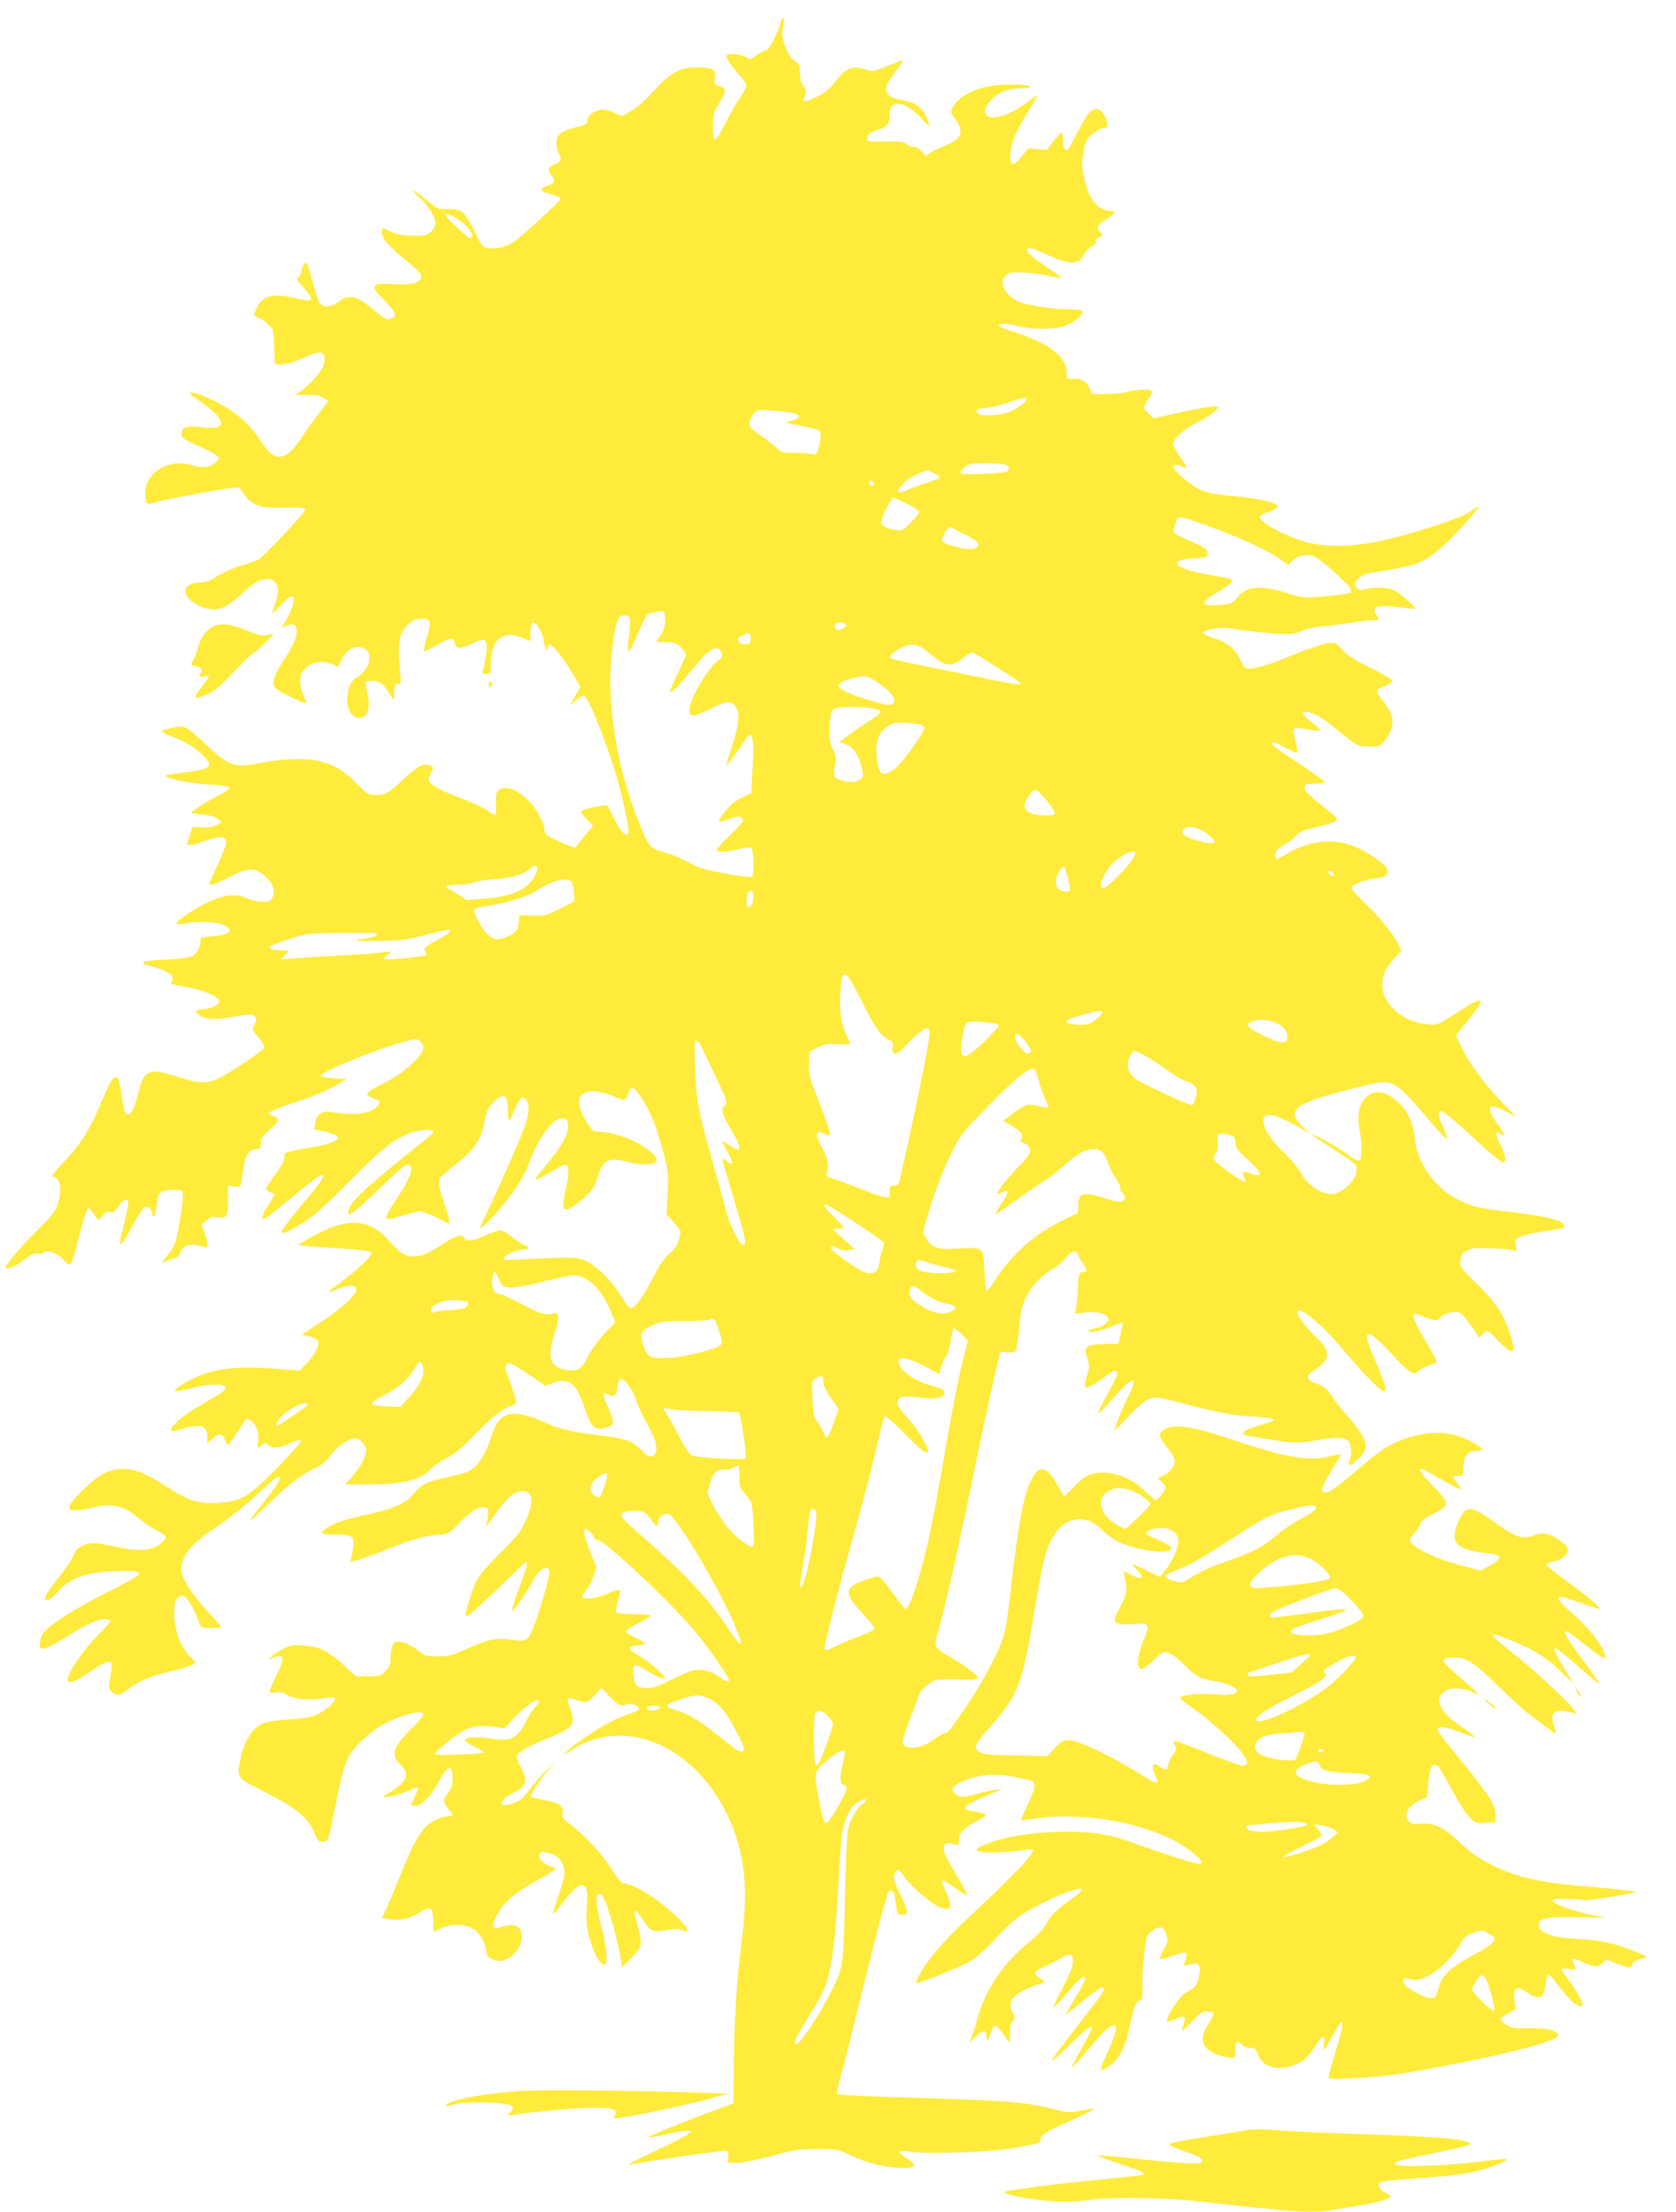 <?xml version="1.0" standalone="no"?>
<!DOCTYPE svg PUBLIC "-//W3C//DTD SVG 20010904//EN"
 "http://www.w3.org/TR/2001/REC-SVG-20010904/DTD/svg10.dtd">
<svg version="1.0" xmlns="http://www.w3.org/2000/svg"
 width="970pt" height="1280pt" viewBox="0 0 970 1280"
 preserveAspectRatio="xMidYMid meet">
<g transform="translate(0,1280) scale(0.1,-0.1)"
fill="#ffeb3b" stroke="none">
<path d="M4527 12693 c-4 -3 -7 -13 -7 -21 0 -8 -16 -47 -35 -87 -26 -54 -41
-74 -59 -79 -13 -3 -38 -17 -54 -31 -25 -21 -31 -22 -48 -10 -25 17 -88 29
-109 21 -14 -5 -14 -9 1 -37 9 -18 36 -53 60 -79 24 -26 44 -55 44 -64 0 -9
-17 -42 -39 -74 -21 -31 -60 -99 -85 -150 -28 -55 -52 -92 -59 -89 -8 3 -11
29 -10 82 1 64 6 83 27 114 31 45 46 85 38 98 -4 5 -19 13 -34 16 -24 7 -26
10 -21 44 8 50 -12 63 -102 63 -101 0 -153 -28 -254 -139 -48 -53 -100 -98
-131 -115 l-51 -28 -51 22 c-31 13 -60 19 -75 15 -43 -10 -73 -36 -73 -61 0
-19 -8 -25 -42 -34 -114 -29 -138 -46 -138 -97 0 -19 7 -47 15 -64 19 -35 15
-42 -24 -59 -39 -16 -44 -33 -20 -64 26 -33 22 -46 -21 -60 -49 -16 -48 -33 2
-46 44 -11 70 -22 72 -31 2 -11 -238 -230 -277 -253 -50 -29 -104 -40 -147
-31 -28 6 -36 17 -69 88 -21 45 -51 94 -66 110 -24 24 -35 27 -92 27 -63 0
-64 1 -129 56 -36 30 -68 53 -71 50 -3 -2 12 -20 33 -38 48 -42 94 -114 94
-148 0 -16 -11 -37 -26 -51 -23 -21 -35 -24 -102 -23 -57 0 -90 6 -126 22 -59
27 -56 27 -56 -1 0 -36 37 -80 138 -162 73 -60 93 -81 90 -98 -5 -35 -58 -48
-164 -41 -74 5 -92 3 -103 -10 -11 -13 -4 -26 54 -85 71 -73 77 -95 31 -107
-20 -5 -37 5 -91 51 -100 85 -147 95 -208 47 -38 -31 -85 -33 -107 -7 -6 8
-24 62 -40 120 -16 59 -31 110 -34 112 -10 11 -24 -9 -30 -42 -4 -20 -14 -39
-22 -42 -10 -4 -2 -18 31 -55 71 -79 62 -90 -50 -63 -126 31 -190 13 -221 -61
-18 -43 -19 -40 15 -54 16 -6 42 -25 57 -41 30 -32 29 -26 34 -218 0 -23 89
-8 165 27 105 50 135 41 120 -34 -6 -36 -77 -117 -138 -160 l-27 -19 68 0 c48
0 76 -5 95 -18 l27 -17 -58 -78 c-33 -42 -77 -104 -99 -137 -46 -68 -67 -90
-103 -103 -45 -17 -80 7 -139 97 -58 90 -144 163 -256 219 -128 63 -191 69
-101 9 173 -115 181 -183 19 -159 -75 11 -113 -1 -113 -37 0 -25 17 -37 107
-76 42 -19 86 -41 96 -50 18 -16 18 -17 1 -36 -29 -32 -84 -41 -138 -23 -134
46 -276 -37 -276 -161 0 -63 9 -70 63 -51 55 18 428 86 475 86 5 0 22 -18 36
-41 44 -65 93 -82 234 -77 84 2 116 0 119 -9 5 -13 -249 -283 -277 -295 -8 -3
-53 -18 -98 -32 -46 -15 -108 -42 -137 -61 -37 -25 -63 -35 -91 -35 -47 0 -88
-19 -92 -43 -8 -42 59 -96 137 -111 58 -11 105 10 180 79 38 35 83 71 100 79
44 23 87 20 105 -6 20 -29 20 -60 -3 -125 -10 -29 -16 -53 -13 -53 2 0 24 23
49 50 47 52 73 63 73 31 0 -29 -27 -99 -52 -133 -20 -30 -21 -31 -2 -24 40 17
51 17 64 1 21 -25 -2 -97 -55 -175 -24 -36 -52 -83 -60 -104 -27 -63 -16 -80
80 -126 47 -22 90 -40 95 -40 6 0 1 19 -11 41 -27 54 -29 122 -3 150 43 48
106 61 168 35 l33 -14 21 44 c34 69 103 92 146 48 35 -35 5 -115 -59 -154 -38
-23 -55 -63 -55 -126 0 -55 16 -89 47 -103 60 -27 94 42 69 139 -8 30 -12 58
-10 62 7 12 62 10 85 -3 11 -6 33 -31 49 -56 l29 -45 3 48 c3 42 6 49 22 46
17 -3 18 2 11 75 -16 165 -5 224 51 273 26 23 44 30 75 30 53 0 57 -15 30
-108 -12 -41 -20 -77 -17 -80 3 -3 38 14 78 37 76 44 94 46 100 9 4 -33 37
-34 97 -4 63 33 79 33 87 1 6 -23 -9 -124 -23 -161 -4 -10 3 -14 21 -14 25 0
26 3 26 54 0 142 67 201 178 157 l52 -21 0 50 c0 27 4 52 10 55 19 12 58 -45
65 -96 6 -46 25 -79 25 -44 0 51 78 -36 160 -180 l29 -49 -31 -56 -32 -55 38
33 c20 18 42 30 47 26 38 -23 178 -401 222 -599 38 -168 42 -205 24 -205 -19
0 -50 42 -83 114 -14 31 -29 56 -32 56 -30 0 -139 -23 -147 -31 -6 -6 5 -23
29 -48 l38 -39 -47 -58 c-26 -33 -50 -62 -54 -67 -8 -8 -162 60 -173 77 -4 6
-8 20 -8 32 0 28 -45 111 -78 148 -51 54 -103 86 -142 86 -51 0 -62 -17 -59
-89 1 -34 0 -64 -4 -67 -3 -3 -23 8 -44 24 -21 17 -95 51 -166 77 -116 44
-177 80 -177 107 0 5 7 22 15 39 15 28 15 30 -7 40 -34 15 -66 -1 -139 -68
-103 -95 -116 -103 -171 -103 -47 0 -51 2 -118 70 -77 79 -143 115 -242 131
-73 13 -198 6 -311 -16 -152 -29 -175 -22 -310 102 -128 118 -122 115 -193
102 -32 -6 -63 -14 -67 -18 -4 -4 14 -16 40 -26 84 -31 144 -65 189 -107 78
-72 59 -91 -113 -110 -57 -6 -100 -14 -96 -18 25 -20 142 -43 247 -49 79 -4
121 -10 123 -18 3 -7 -23 -26 -58 -43 -34 -18 -87 -48 -117 -68 -54 -36 -55
-37 -26 -40 81 -7 115 -15 136 -31 l22 -18 -33 -18 c-23 -11 -50 -16 -86 -13
l-52 3 -12 -40 c-7 -22 -14 -46 -17 -52 -9 -20 32 -16 109 13 81 28 117 26
117 -9 0 -12 -21 -67 -46 -122 -25 -55 -48 -106 -51 -112 -10 -24 28 -13 115
32 113 59 148 59 214 -3 41 -38 54 -86 33 -119 -16 -24 -21 -25 -70 -20 -29 3
-67 12 -83 21 -72 37 -189 6 -331 -89 -84 -55 -90 -71 -23 -59 77 15 193 10
230 -10 59 -30 31 -57 -68 -64 -66 -4 -70 -6 -70 -29 0 -41 -27 -81 -62 -91
-18 -6 -84 -13 -147 -15 -129 -6 -156 -18 -84 -36 82 -21 133 -48 133 -70 0
-11 -5 -23 -12 -27 -7 -5 31 -16 85 -25 107 -19 190 -54 195 -82 4 -20 -50
-47 -97 -47 -39 0 -47 -15 -18 -34 40 -27 85 -29 198 -10 95 16 111 16 124 3
12 -12 12 -18 -2 -46 -15 -32 -15 -33 21 -74 20 -24 36 -50 36 -58 0 -9 -57
-53 -133 -102 -177 -116 -205 -122 -354 -74 -59 19 -123 35 -143 35 -49 0 -78
-32 -95 -108 -28 -118 -58 -167 -81 -130 -4 7 -13 52 -20 101 -7 49 -17 94
-24 101 -17 16 -42 -19 -80 -111 -75 -184 -129 -270 -238 -385 -44 -46 -68
-78 -59 -78 46 0 59 -65 32 -156 -12 -40 -31 -66 -110 -144 -104 -103 -201
-217 -192 -227 12 -11 53 7 107 47 42 33 60 40 82 36 15 -3 30 -1 33 5 13 21
79 -2 112 -40 23 -27 34 -33 43 -25 6 6 26 72 44 146 19 74 39 145 46 158 l13
24 16 -21 c9 -11 21 -29 28 -39 12 -18 14 -18 36 10 18 21 30 26 45 22 17 -6
26 1 48 34 32 48 61 51 56 6 -2 -15 -15 -71 -28 -124 -36 -140 -23 -136 61 20
26 48 54 89 63 93 19 7 42 -12 42 -36 0 -11 4 -19 10 -19 5 0 12 27 16 60 9
83 18 92 90 94 58 1 59 1 63 -29 1 -16 -7 -88 -20 -158 -20 -116 -26 -133 -61
-179 -21 -29 -38 -53 -38 -55 0 -2 13 3 30 12 16 8 36 15 45 15 8 0 19 10 24
23 16 42 47 60 90 53 22 -3 46 -9 55 -12 22 -8 21 27 -1 85 l-17 44 29 24 c23
20 36 24 64 19 53 -8 61 5 61 101 l0 84 34 -6 c38 -8 40 -5 51 80 13 102 33
135 84 135 17 0 21 6 21 34 0 29 8 42 50 78 56 48 61 64 26 78 -13 5 -27 13
-30 19 -3 5 50 28 121 52 144 47 217 78 283 117 l45 27 -75 5 c-41 3 -75 10
-74 15 2 22 297 144 462 191 89 25 94 25 113 9 35 -33 24 -62 -48 -132 -49
-46 -95 -78 -163 -111 -52 -26 -95 -54 -95 -61 0 -8 14 -19 32 -25 44 -15 49
-23 28 -46 -42 -46 -137 -58 -275 -34 -46 8 -78 -18 -86 -66 l-6 -36 60 -12
c119 -25 98 -60 -53 -87 -175 -31 -186 -34 -179 -59 4 -16 -10 -42 -50 -98
-31 -42 -56 -81 -56 -87 0 -6 12 -16 26 -21 l26 -10 -23 -38 c-12 -20 -29 -46
-36 -57 -7 -11 -13 -28 -13 -38 0 -17 2 -17 33 4 17 12 70 55 117 94 108 91
179 145 191 145 24 0 0 -36 -111 -169 -158 -189 -159 -204 -6 -113 63 37 121
88 270 238 198 197 249 239 341 280 55 24 138 34 153 19 4 -4 -9 -20 -28 -35
-323 -257 -442 -363 -458 -410 -25 -71 11 -46 195 132 66 65 128 118 137 118
49 0 28 -68 -62 -203 -44 -66 -62 -101 -55 -108 6 -6 36 -2 89 15 43 14 91 26
106 26 14 0 57 -16 94 -35 37 -19 68 -35 70 -35 10 0 1 43 -26 120 -30 84 -36
126 -22 146 4 5 39 35 77 66 124 98 158 147 180 260 10 52 20 78 42 100 66 70
93 59 93 -40 0 -75 7 -73 41 12 26 64 45 79 65 51 20 -27 17 -76 -7 -148 -21
-63 -162 -386 -225 -512 -19 -38 -34 -74 -34 -80 0 -14 75 62 135 136 73 91
123 171 144 232 31 88 79 175 125 223 35 37 50 45 73 42 24 -2 28 -8 31 -36 5
-48 -36 -125 -117 -221 -39 -47 -71 -88 -71 -93 0 -10 21 0 101 48 31 19 64
34 73 34 20 0 21 -50 1 -140 -28 -125 -16 -145 54 -93 83 61 111 96 132 165
29 99 65 116 178 82 28 -8 75 -14 104 -12 44 3 52 6 55 24 8 55 -207 164 -324
164 -41 0 -44 2 -78 57 -59 95 -60 154 -2 173 38 12 103 1 175 -31 49 -21 52
-21 67 24 6 18 17 32 24 32 23 0 96 -118 129 -211 18 -49 43 -132 57 -184 21
-85 23 -108 18 -215 l-7 -121 42 -47 c22 -27 41 -50 41 -53 0 -3 -5 -24 -11
-48 -8 -31 -22 -53 -54 -79 -31 -26 -57 -64 -93 -136 -55 -110 -107 -181 -131
-181 -9 0 -31 27 -51 62 -47 82 -145 183 -206 210 -55 24 -73 25 -324 13 -164
-8 -165 -8 -147 12 18 21 78 43 116 43 28 0 27 16 -1 24 -13 3 -45 23 -72 46
-26 22 -58 40 -71 40 -13 0 -47 -11 -77 -25 -75 -35 -118 -42 -130 -21 -15 27
-45 19 -126 -33 -90 -58 -121 -71 -168 -71 -50 0 -82 20 -143 91 -93 106 -193
129 -335 75 -66 -25 -191 -94 -184 -102 2 -2 78 -8 169 -14 210 -13 249 -18
249 -34 0 -18 -102 -112 -183 -170 -37 -27 -66 -50 -64 -52 2 -3 24 5 48 16
24 11 59 20 77 20 85 0 4 -97 -179 -216 l-104 -68 42 -8 c24 -5 47 -17 52 -27
13 -24 -18 -86 -68 -135 l-38 -37 -149 11 c-159 12 -263 7 -358 -17 -65 -16
-157 -59 -196 -92 -21 -17 -22 -20 -7 -21 10 0 55 9 99 20 91 24 183 24 183 0
0 -16 -22 -31 -150 -105 -91 -51 -165 -115 -165 -139 0 -12 11 -11 62 5 110
33 148 20 148 -49 l0 -36 28 27 c37 36 60 35 73 -3 6 -16 15 -30 19 -30 5 0
30 34 55 75 26 41 49 75 52 75 2 0 13 -5 25 -11 30 -16 51 -74 42 -123 -6 -40
-6 -41 13 -24 24 22 30 22 50 2 19 -19 60 -13 130 17 25 11 51 18 57 16 12 -4
-183 -212 -258 -275 -80 -67 -125 -84 -230 -89 -109 -6 -159 10 -281 88 -132
84 -191 109 -261 109 -82 0 -143 -32 -238 -126 -88 -86 -97 -114 -38 -114 20
0 62 7 92 15 110 29 188 13 267 -56 31 -27 80 -61 110 -75 29 -15 53 -32 53
-40 0 -7 -16 -25 -36 -41 -49 -37 -128 -42 -251 -14 -51 12 -110 21 -130 21
-55 0 -106 -29 -115 -65 -4 -16 -36 -66 -70 -110 -99 -125 -115 -155 -83 -155
8 0 32 19 52 41 79 88 159 118 329 126 75 4 128 2 139 -4 16 -10 14 -13 -22
-36 -22 -14 -100 -55 -174 -92 -135 -68 -265 -148 -327 -201 -25 -22 -35 -40
-39 -71 -5 -40 -4 -43 19 -43 13 0 64 25 114 56 129 82 196 114 238 114 20 0
36 -4 36 -9 0 -5 -28 -38 -63 -73 -104 -104 -195 -242 -183 -274 5 -12 11 -12
42 1 20 8 58 30 84 49 70 50 111 69 122 58 7 -7 6 -35 -3 -82 -12 -71 -12 -73
10 -91 32 -26 39 -24 99 20 59 45 130 74 250 102 87 21 132 38 132 49 0 4 -12
17 -26 31 -59 56 -95 150 -95 252 0 56 3 74 19 90 15 15 24 17 39 9 21 -12 64
-86 83 -144 11 -36 14 -38 53 -39 45 -1 70 1 76 7 2 2 -36 45 -83 96 -85 91
-146 188 -146 232 0 86 51 148 213 257 67 46 166 125 220 176 54 51 107 98
118 103 41 22 18 -26 -57 -120 -119 -149 -124 -162 -23 -64 137 133 218 198
293 233 47 23 74 44 97 76 35 49 89 90 131 100 21 5 33 1 52 -19 15 -14 26
-35 26 -48 -1 -36 -34 -99 -80 -150 l-42 -48 134 0 c202 0 305 26 368 95 14
15 52 41 85 57 43 22 89 60 165 138 107 110 163 153 213 166 34 8 34 8 -12
138 -28 77 -30 91 -18 103 12 12 29 4 120 -56 l105 -71 36 15 c84 35 136 6
175 -100 12 -33 29 -79 37 -103 21 -55 49 -70 104 -53 49 15 50 25 8 120 -17
39 -29 74 -25 77 3 3 15 0 27 -6 33 -18 47 -6 54 44 4 25 11 46 16 46 28 0 69
-55 94 -127 15 -43 46 -108 68 -145 43 -73 59 -138 38 -163 -20 -24 -36 -18
-82 28 -52 51 -90 64 -252 83 -135 16 -217 34 -285 65 -130 59 -199 71 -250
45 -38 -20 -53 -46 -86 -145 -29 -87 -73 -149 -124 -176 -14 -7 -70 -22 -124
-34 -121 -26 -146 -39 -193 -95 -45 -54 -111 -85 -249 -116 -143 -31 -195 -47
-239 -73 -65 -37 -58 -47 32 -47 115 0 122 -8 96 -127 l-6 -33 52 16 c30 9
110 38 179 66 129 51 227 78 295 78 34 0 46 7 103 65 70 71 112 98 146 93 18
-2 22 -10 22 -38 -1 -19 -4 -46 -9 -60 -5 -18 0 -13 20 15 91 133 135 175 187
175 65 0 70 -61 16 -179 -23 -50 -52 -87 -131 -165 -131 -131 -153 -162 -185
-265 -14 -47 -28 -92 -30 -98 -3 -7 2 -13 11 -13 9 0 88 70 175 155 87 85 161
155 165 155 13 0 5 -32 -40 -150 -25 -67 -43 -127 -41 -133 4 -11 95 122 129
188 33 63 88 85 88 35 0 -29 -56 -223 -87 -302 -37 -95 -43 -99 -128 -87 -93
13 -130 6 -255 -49 -93 -41 -113 -47 -176 -47 -67 0 -74 2 -119 37 -47 37
-101 56 -129 45 -15 -6 -26 -51 -26 -104 0 -25 -8 -43 -29 -64 -27 -27 -35
-29 -100 -29 l-71 0 -70 64 c-90 83 -145 110 -237 114 -63 4 -77 1 -122 -24
-54 -29 -94 -65 -56 -50 74 30 79 9 26 -98 -51 -102 -51 -109 -6 -100 25 4 43
1 60 -10 42 -28 122 -38 203 -25 41 6 76 8 80 5 12 -12 -36 -62 -86 -89 -44
-24 -68 -29 -177 -37 -90 -6 -137 -14 -163 -27 -53 -27 -97 -99 -117 -187 -28
-126 -32 -120 140 -207 179 -90 253 -151 283 -232 16 -42 24 -53 46 -55 33 -4
36 2 75 198 50 248 66 293 128 360 29 32 82 76 117 100 104 67 266 115 266 77
0 -7 -34 -46 -75 -87 -104 -103 -115 -150 -51 -209 37 -35 34 -72 -9 -110 -19
-17 -49 -38 -66 -47 -17 -8 -29 -18 -26 -21 9 -9 105 16 148 38 23 11 44 18
47 14 3 -3 -4 -26 -16 -50 -27 -56 -27 -55 3 -55 34 0 92 60 132 136 54 102
83 109 83 22 0 -39 -6 -57 -25 -80 -31 -37 -31 -59 0 -96 32 -38 31 -42 -2
-42 -42 -1 -105 -33 -136 -69 -46 -55 -76 -114 -144 -283 -35 -89 -73 -179
-84 -200 l-19 -37 46 -7 c64 -9 110 1 167 36 71 44 81 39 85 -43 l3 -67 40 21
c27 13 60 20 96 20 92 0 150 -52 168 -153 6 -33 12 -39 45 -49 32 -10 44 -9
76 7 50 24 84 76 84 125 0 64 -43 84 -119 58 -52 -18 -59 0 -27 65 36 74 109
137 236 205 57 31 104 60 103 66 -1 5 -15 13 -31 17 -58 15 -88 87 -32 80 55
-8 91 -31 106 -68 19 -44 14 -76 -27 -193 -16 -46 -28 -88 -27 -93 2 -5 19 12
38 39 60 83 101 123 126 123 32 0 38 -31 30 -135 -5 -65 -2 -99 14 -160 23
-90 58 -158 83 -163 14 -3 17 5 17 51 0 29 -9 89 -21 133 -43 162 -47 224 -15
224 24 0 82 -182 117 -364 l11 -60 54 56 c62 65 64 74 34 188 -11 41 -20 76
-20 78 0 1 5 2 10 2 6 0 23 -21 40 -47 43 -70 59 -77 136 -62 50 10 69 10 90
0 58 -26 38 15 -46 93 -102 94 -234 175 -286 176 -16 0 -36 23 -77 88 -56 87
-151 190 -239 257 -41 31 -47 39 -42 63 8 40 -22 61 -104 75 -39 7 -74 16 -78
19 -8 9 50 100 103 161 l37 42 -48 -45 c-26 -25 -70 -75 -98 -112 -42 -56 -58
-70 -99 -83 -27 -9 -53 -14 -59 -10 -18 11 8 44 53 66 86 43 95 70 52 151 -14
26 -25 54 -25 62 0 22 69 63 177 106 154 62 168 80 133 171 -10 29 -17 56 -14
60 2 4 23 1 46 -7 60 -21 71 -18 112 28 l38 42 47 -52 c47 -51 71 -61 100 -43
16 10 71 -12 71 -28 0 -5 -24 -17 -52 -27 -29 -9 -78 -29 -109 -45 -74 -37
-228 -140 -259 -174 -24 -27 -24 -26 22 4 332 222 776 4 948 -467 66 -182 78
-366 41 -651 -27 -211 -41 -431 -44 -705 l-2 -218 -105 -38 c-85 -30 -274
-105 -375 -150 -35 -15 6 -11 93 10 46 11 98 20 115 19 l32 0 -27 -21 c-15
-12 -94 -52 -175 -90 -142 -66 -188 -92 -147 -83 83 18 547 85 552 80 4 -4 7
-21 7 -38 l0 -32 55 0 c32 1 114 17 195 39 124 35 153 39 260 40 112 1 124 -1
180 -28 95 -45 161 -65 251 -76 137 -17 170 3 88 53 -27 16 -43 32 -38 37 5 4
36 4 69 -2 82 -13 427 -3 550 16 184 29 203 35 198 56 -6 22 35 48 201 121 65
29 114 55 109 56 -5 2 -40 -3 -78 -11 -59 -12 -75 -12 -124 1 -194 51 -268 57
-1063 81 -119 4 -220 10 -224 14 -4 4 10 65 30 135 20 71 74 287 121 481 48
194 98 392 112 440 14 48 28 95 30 105 7 21 29 22 37 1 3 -9 9 -40 12 -70 6
-51 8 -54 35 -54 39 0 38 17 -13 122 -36 76 -40 91 -30 113 15 34 26 32 52
-10 29 -47 142 -147 196 -175 78 -38 94 -9 47 86 -14 30 -23 57 -20 61 4 4 21
-3 37 -16 63 -46 103 -71 108 -66 2 2 -28 58 -67 123 -54 89 -72 127 -69 148
3 31 19 35 66 20 20 -7 22 -4 22 26 0 42 32 74 109 113 31 16 50 30 44 36 -4
4 -33 12 -63 16 -95 14 -72 35 129 116 l36 14 -45 -5 c-25 -3 -67 -11 -95 -19
-88 -25 -109 -26 -135 -5 -31 25 -22 44 34 70 88 42 192 53 297 31 30 -6 70
-14 89 -18 49 -9 49 -33 1 -137 -23 -48 -41 -90 -41 -94 0 -4 19 -4 43 0 340
63 813 -43 982 -220 24 -25 26 -30 12 -36 -14 -5 -193 51 -415 131 -114 41
-209 55 -367 55 -159 0 -332 -24 -431 -61 -112 -41 -108 -59 12 -59 47 0 116
5 155 11 38 7 72 9 76 6 16 -17 -101 -141 -379 -400 -132 -123 -237 -247 -279
-329 -11 -22 -19 -41 -17 -43 7 -7 261 94 313 126 33 19 94 73 144 127 103
112 146 145 270 207 198 100 303 115 171 25 -76 -52 -128 -104 -146 -146 -8
-19 -45 -58 -87 -93 -167 -136 -265 -282 -318 -478 -12 -42 -28 -89 -36 -103
-10 -15 1 -8 27 18 46 47 70 49 70 6 0 -34 12 -23 25 24 6 19 16 37 22 39 7 3
28 -18 48 -46 20 -28 38 -51 39 -51 1 0 2 25 2 55 -1 37 4 59 15 70 15 15 15
19 -2 52 -36 70 16 119 180 169 10 3 5 11 -17 24 -43 27 -40 44 12 64 23 9 68
32 99 50 62 38 77 34 77 -21 0 -21 -22 -75 -62 -149 -33 -64 -57 -115 -51
-113 5 2 38 38 73 79 65 78 88 100 102 100 18 0 5 -31 -47 -118 -30 -50 -55
-94 -55 -97 0 -3 44 31 97 75 53 44 102 80 110 80 23 0 14 -24 -35 -86 -26
-34 -90 -117 -143 -185 -142 -183 -145 -196 -18 -71 102 100 139 128 139 104
0 -4 -27 -56 -60 -116 -34 -60 -59 -110 -58 -112 2 -2 44 45 93 103 95 112
128 143 153 143 23 0 10 -54 -41 -163 -50 -105 -46 -116 20 -68 52 38 87 109
113 231 24 114 33 136 57 144 16 5 18 15 15 76 -4 73 13 256 28 296 10 26 65
58 85 50 7 -2 18 -21 25 -41 11 -34 10 -41 -15 -87 -15 -27 -24 -52 -21 -55 3
-3 32 4 64 16 79 28 96 28 88 -3 -3 -13 -9 -31 -12 -39 -5 -13 -1 -14 30 -5
48 15 67 0 59 -50 -10 -63 -21 -80 -62 -102 -39 -19 -79 -68 -115 -138 -22
-43 -15 -50 29 -29 20 9 43 17 51 17 16 0 16 -1 -3 -70 -5 -19 8 -10 51 38 49
52 63 62 91 62 19 0 36 -4 39 -9 3 -5 -10 -32 -29 -61 -61 -91 -38 -153 68
-185 81 -24 87 -22 87 29 0 53 10 63 35 36 11 -12 31 -20 50 -20 26 0 33 -5
44 -35 25 -71 101 -99 193 -71 66 20 96 45 142 119 40 62 58 67 49 12 -3 -19
-3 -35 0 -35 3 0 24 33 46 74 73 134 80 109 21 -85 -22 -73 -40 -140 -40 -148
0 -12 22 -13 143 -7 179 8 282 23 604 86 367 73 589 136 580 164 -9 28 -63 41
-163 39 -91 -2 -105 0 -135 20 -19 13 -34 27 -34 32 0 5 20 20 43 34 l44 24
-7 52 c-5 40 -3 55 9 64 13 11 23 8 63 -18 75 -50 97 -39 110 54 3 25 9 48 13
50 4 3 31 -26 59 -64 28 -38 65 -81 82 -95 31 -27 59 -34 59 -16 0 18 -37 83
-79 139 -23 30 -41 59 -41 64 0 6 17 7 40 3 45 -7 45 -7 28 29 -6 14 -9 27 -6
30 3 3 29 -6 59 -20 66 -30 86 -31 115 -4 l22 20 67 -26 c55 -22 69 -25 76
-14 5 8 9 17 9 20 0 7 45 26 75 31 13 3 -10 16 -63 36 -125 49 -185 62 -331
72 -107 7 -143 14 -180 32 -36 18 -46 28 -46 48 0 41 45 49 245 45 144 -3 163
-2 104 6 -93 12 -269 71 -269 90 0 10 19 13 90 10 49 -1 93 -5 97 -7 7 -4 248
32 277 42 8 2 12 6 10 8 -4 4 -108 15 -349 36 -213 20 -343 52 -475 118 -84
42 -121 68 -202 144 -80 76 -139 102 -209 95 -42 -4 -56 -2 -68 12 -37 41 -9
93 65 124 l37 15 7 80 c8 92 23 123 52 106 10 -6 47 -66 82 -134 36 -67 81
-140 102 -162 36 -38 39 -39 95 -36 l59 3 0 45 c-1 55 -34 108 -180 288 -171
211 -167 205 -140 216 16 6 69 -9 155 -43 67 -27 56 -13 -45 56 -111 77 -144
148 -89 192 34 27 104 27 162 1 23 -10 42 -17 42 -15 0 2 -46 43 -102 91 -57
48 -103 94 -103 103 0 12 12 17 44 19 82 6 123 -19 276 -168 77 -75 160 -151
185 -167 25 -17 65 -47 89 -67 24 -20 47 -36 51 -36 5 0 2 20 -6 44 -20 59 -7
86 41 86 18 0 45 -4 59 -10 17 -6 26 -6 26 1 0 20 -218 227 -347 329 -164 129
-172 146 -42 94 143 -58 222 -107 302 -186 43 -43 76 -75 74 -70 -3 4 -23 37
-45 73 -58 96 -73 127 -63 133 5 3 64 -44 132 -104 67 -60 125 -107 127 -105
3 3 -41 65 -96 138 -91 120 -118 167 -94 167 4 0 48 -32 97 -71 106 -83 125
-95 125 -77 -1 52 -88 164 -207 267 -61 53 -78 81 -48 81 8 0 58 -16 112 -35
54 -19 102 -35 107 -35 21 0 -53 63 -175 152 -71 51 -129 98 -129 104 0 6 18
14 41 18 50 8 90 45 82 76 -7 26 -83 77 -127 85 -18 4 -47 0 -70 -10 -61 -26
-108 -10 -225 75 -137 99 -165 101 -205 16 -60 -126 -27 -170 139 -191 77 -9
90 -13 90 -29 0 -12 -18 -28 -53 -46 l-52 -29 -113 30 c-168 45 -297 110 -297
151 0 4 13 22 29 40 16 18 30 42 32 53 3 13 28 32 74 55 97 48 97 60 1 159
-69 70 -90 101 -68 101 4 0 54 -27 112 -60 58 -33 109 -60 114 -60 4 0 -3 15
-18 34 -14 19 -26 37 -26 40 0 3 14 6 30 6 29 0 30 1 30 49 0 64 24 95 74 95
20 0 36 3 36 7 0 16 -101 70 -160 85 -122 31 -274 3 -404 -76 -30 -18 -101
-74 -158 -123 -124 -108 -173 -141 -193 -133 -24 9 -18 28 40 124 30 50 55 93
55 95 0 3 -28 -2 -62 -10 -126 -30 -252 -9 -553 92 -258 87 -362 100 -417 55
-26 -21 -21 -37 37 -108 19 -24 35 -54 35 -66 0 -31 -32 -70 -70 -86 l-30 -13
25 -23 c17 -15 23 -29 18 -41 -7 -22 -43 -63 -55 -63 -5 0 -31 22 -58 49 -87
87 -211 128 -310 101 -34 -9 -59 -26 -102 -71 l-58 -60 -19 33 c-51 87 -66
107 -88 119 -31 17 -51 5 -80 -47 -47 -83 -78 -247 -127 -675 -22 -191 -29
-224 -59 -295 -44 -105 -123 -245 -208 -369 -91 -131 -94 -135 -112 -135 -8 0
-36 -16 -61 -35 -72 -55 -165 -65 -182 -21 -3 9 17 73 45 145 28 71 51 133 51
138 0 12 49 57 80 74 18 9 59 12 143 10 72 -2 117 1 117 7 0 17 -62 65 -147
115 -112 66 -110 63 -85 150 40 139 112 456 192 847 77 375 139 659 161 743
10 38 11 38 48 32 25 -4 41 -2 48 7 6 7 16 67 22 133 9 100 16 130 41 182 32
64 96 130 160 164 19 10 50 36 68 59 37 45 58 50 72 18 5 -13 18 -36 29 -53
26 -37 26 -45 2 -45 -24 0 -31 -18 -32 -83 0 -29 -4 -76 -8 -105 l-8 -54 58 7
c64 7 124 -6 133 -31 9 -22 -29 -53 -74 -60 -22 -4 -40 -11 -40 -16 0 -15 78
1 139 28 30 13 56 22 58 20 3 -3 -2 -31 -10 -63 l-14 -58 -86 -3 c-105 -3
-118 -15 -93 -88 13 -39 13 -49 0 -85 -18 -52 -18 -79 0 -79 7 0 44 23 82 50
73 53 79 56 89 40 7 -11 2 -21 -69 -152 -26 -49 -44 -88 -39 -88 5 0 46 43 91
95 111 127 144 128 81 2 -30 -57 -79 -180 -79 -194 0 -3 36 32 80 79 51 55 94
91 120 102 39 15 43 15 192 -24 229 -59 292 -71 418 -78 68 -4 114 -11 113
-17 -1 -5 -23 -16 -50 -23 -137 -37 -164 -61 -82 -74 24 -4 73 -12 109 -18
116 -21 176 -22 262 -6 114 22 171 21 191 -2 19 -21 22 -77 7 -116 -14 -37 3
-33 51 12 70 65 58 111 -66 252 -32 36 -72 88 -90 115 -27 41 -42 53 -84 68
-59 21 -67 45 -23 72 100 64 108 111 32 184 -66 64 -120 132 -120 154 0 22 8
21 45 -2 54 -33 135 -112 230 -225 51 -61 124 -140 161 -176 60 -56 69 -62 72
-44 3 21 -10 58 -66 189 -74 172 -46 179 97 26 104 -113 136 -135 155 -109 6
8 33 23 59 33 26 10 49 21 52 24 2 4 -25 56 -61 116 -64 108 -82 150 -71 162
4 3 29 -4 56 -16 58 -25 89 -27 97 -6 8 19 75 39 106 31 14 -3 43 -35 72 -77
l48 -70 19 20 c11 12 23 21 27 21 5 0 33 -27 65 -60 86 -91 107 -78 66 43 -37
112 -86 186 -192 288 -95 93 -98 97 -95 135 3 33 8 42 38 57 29 15 52 18 140
13 58 -2 115 -7 127 -11 21 -7 22 -5 16 29 -5 34 -4 37 31 51 20 9 83 22 138
31 56 8 105 17 110 20 5 4 2 14 -8 25 -21 23 -119 44 -291 64 -179 20 -226 31
-308 70 -135 64 -240 208 -256 352 -10 94 -41 163 -95 213 -72 66 -131 78
-182 35 -44 -36 -59 -100 -44 -187 17 -96 16 -177 -2 -184 -8 -3 -38 13 -67
36 -48 38 -228 137 -204 112 6 -6 66 -46 135 -90 118 -76 125 -82 123 -112 -2
-59 -86 -140 -146 -140 -64 0 -144 56 -179 124 -11 22 -55 75 -97 116 -114
111 -154 211 -88 218 28 3 112 -32 197 -84 l45 -27 -41 39 c-102 96 -62 133
229 210 236 63 256 65 318 23 27 -19 88 -81 137 -139 103 -124 141 -164 148
-158 2 3 -9 33 -25 68 -27 56 -31 90 -11 90 15 0 89 -62 215 -179 73 -68 136
-120 145 -118 22 4 15 42 -19 109 -29 56 -26 83 5 57 29 -24 23 -2 -15 51 -75
107 -61 134 42 80 l62 -32 -81 83 c-118 123 -201 239 -248 346 l-19 43 27 32
c116 144 131 168 105 168 -15 0 -42 -15 -147 -83 -92 -59 -94 -60 -151 -54
-142 12 -261 116 -261 227 0 55 20 100 70 154 l41 45 -19 38 c-33 65 -107 155
-191 236 -45 43 -81 82 -81 87 0 18 83 52 140 57 46 5 58 9 67 29 10 22 7 28
-35 64 -26 23 -80 57 -120 77 -130 65 -280 57 -415 -23 -64 -38 -77 -41 -77
-20 0 30 14 48 53 67 22 12 52 34 67 51 23 25 46 35 125 53 115 27 130 38 95
67 -156 126 -171 140 -168 161 3 19 9 22 58 23 30 1 57 4 60 6 3 3 -63 51
-146 106 -84 55 -155 105 -159 112 -16 25 7 21 70 -15 37 -20 69 -34 73 -31 3
4 -1 35 -11 69 -9 34 -13 65 -8 70 4 4 38 3 74 -3 37 -7 71 -10 77 -8 5 1 -15
22 -45 45 -58 45 -68 63 -35 63 35 0 94 -33 175 -100 120 -99 122 -100 192
-100 62 0 63 0 93 41 56 78 52 140 -16 223 -48 59 -47 62 19 90 22 9 37 21 35
28 -2 7 -60 41 -128 75 -94 46 -134 72 -162 104 -36 41 -37 42 -87 36 -27 -3
-114 -33 -193 -65 -131 -55 -220 -82 -268 -82 -13 0 -26 17 -43 54 -29 63 -70
96 -151 123 -33 11 -61 24 -63 30 -3 7 20 16 53 23 48 10 76 9 173 -6 64 -9
157 -19 207 -22 78 -3 99 -1 140 18 29 12 78 23 119 26 39 2 108 11 155 19 47
8 104 15 128 15 47 0 48 1 27 33 -30 47 5 59 129 43 53 -7 96 -11 96 -8 0 14
-92 94 -123 107 -40 17 -102 19 -160 6 -29 -7 -41 -6 -52 6 -20 20 -19 30 8
57 17 17 44 27 98 35 247 40 276 51 394 154 65 57 208 217 201 225 -3 2 -23
-10 -46 -28 -43 -34 -296 -118 -500 -166 -156 -37 -319 -42 -434 -15 -122 29
-294 121 -284 152 2 6 26 18 53 28 30 10 50 22 50 31 0 22 -106 46 -266 60
-114 11 -143 17 -192 42 -57 28 -147 107 -147 128 0 13 26 13 52 -1 34 -18 31
-4 -11 56 -23 32 -41 67 -41 78 0 26 60 82 124 114 69 35 136 82 136 95 0 14
-70 5 -239 -33 l-134 -30 -29 28 c-15 14 -28 30 -28 35 0 5 12 27 27 49 22 34
24 42 12 50 -15 10 -89 4 -149 -12 -19 -5 -70 -9 -112 -9 l-78 0 -14 35 c-17
39 -52 58 -101 53 -28 -3 -30 -1 -31 32 -1 97 -98 172 -309 240 -38 12 -74 26
-79 31 -20 19 29 21 97 4 105 -26 228 -24 295 5 52 23 97 64 86 81 -3 5 -35 9
-72 9 -86 1 -202 16 -269 35 -93 27 -150 113 -104 158 18 18 32 21 94 20 39
-1 105 -9 145 -17 40 -9 78 -16 85 -16 6 0 -22 22 -63 50 -112 74 -147 106
-133 120 9 10 31 3 100 -28 144 -66 197 -68 226 -7 9 20 30 41 45 48 18 8 26
18 24 30 -2 9 0 17 5 17 4 0 15 4 23 10 12 8 12 11 -3 28 -24 26 -15 42 38 74
48 29 58 48 25 48 -44 0 -88 28 -114 73 -31 52 -60 178 -52 222 4 17 8 45 10
63 3 18 12 44 21 58 19 30 72 64 99 64 15 0 17 5 13 30 -9 45 -36 80 -61 80
-32 0 -58 -33 -110 -137 -25 -50 -51 -95 -57 -99 -17 -10 -30 17 -27 58 1 21
-2 39 -7 40 -5 2 -27 -20 -48 -49 l-39 -51 -52 5 -53 5 -39 -46 c-45 -55 -63
-58 -66 -13 -3 75 22 143 101 269 33 51 58 95 56 97 -2 2 -31 -17 -63 -43 -93
-71 -199 -105 -230 -74 -20 20 -14 45 18 82 45 51 104 76 181 76 50 1 60 3 46
11 -24 14 -178 13 -241 -1 -98 -22 -174 -67 -201 -120 -15 -28 -14 -32 15 -71
55 -77 37 -114 -77 -159 -32 -13 -66 -30 -76 -39 -18 -15 -21 -14 -41 12 -14
17 -31 27 -48 27 -15 0 -34 8 -43 17 -14 14 -35 16 -121 14 -97 -2 -104 -1
-104 17 0 25 15 37 68 53 48 14 62 36 62 93 0 88 99 69 189 -36 18 -21 35 -37
38 -34 3 2 -4 25 -15 50 -22 48 -63 81 -117 91 -89 19 -103 25 -113 54 -11 30
-4 43 76 150 13 17 19 31 14 31 -6 0 -46 -15 -89 -33 -77 -33 -79 -33 -125
-19 -74 24 -116 7 -174 -70 -37 -48 -60 -67 -111 -90 -35 -17 -67 -28 -70 -24
-3 3 -1 18 6 32 9 22 8 30 -9 54 -14 19 -20 44 -20 78 0 45 -3 53 -29 68 -20
12 -37 36 -54 80 -21 54 -23 69 -15 114 9 51 8 66 -5 53z m-1874 -1164 c51
-33 92 -88 77 -103 -10 -10 -25 1 -107 78 -68 63 -50 78 30 25z m3287 -1041
c0 -16 -50 -51 -105 -74 -45 -19 -159 -24 -176 -7 -19 19 0 33 45 33 23 0 80
13 126 29 97 34 110 36 110 19z m-1355 -77 c52 -9 52 -31 0 -45 l-40 -12 85
-17 c47 -10 93 -20 103 -23 20 -6 22 -36 6 -101 -12 -45 -12 -45 -48 -39 -20
3 -66 6 -103 6 -58 0 -70 3 -90 25 -13 13 -54 46 -93 73 -63 43 -70 51 -67 77
2 17 13 40 25 53 20 22 26 23 102 16 44 -3 98 -9 120 -13z m1236 -301 c30 -16
23 -38 -13 -44 -18 -3 -81 -7 -140 -9 -118 -5 -132 2 -82 42 23 18 41 21 121
21 52 0 103 -5 114 -10z m-416 -47 c19 -9 34 -21 32 -26 -1 -5 -41 -21 -87
-36 -47 -15 -95 -33 -108 -40 -13 -7 -30 -11 -39 -9 -13 2 -11 9 12 36 31 37
77 65 152 91 1 1 18 -7 38 -16z m-347 -61 c2 -7 -3 -12 -12 -12 -9 0 -16 7
-16 16 0 17 22 14 28 -4z m192 -117 c39 -19 70 -41 70 -48 0 -7 -22 -35 -49
-61 -47 -47 -51 -49 -92 -42 -54 9 -79 23 -79 44 0 25 57 142 70 142 6 0 42
-16 80 -35z m1750 -132 c172 -62 325 -132 397 -181 l60 -41 23 24 c29 31 78
41 125 25 38 -13 215 -173 215 -195 0 -19 -21 -24 -154 -36 -121 -11 -121 -11
-220 20 -157 49 -239 39 -294 -37 -17 -22 -30 -27 -83 -32 -124 -12 -130 12
-19 75 41 23 76 50 78 58 4 18 5 17 -138 42 -201 34 -241 91 -67 94 43 1 59 5
64 17 11 29 -12 48 -103 85 -52 21 -90 42 -92 51 -2 9 4 33 12 53 19 44 11 45
196 -22z m-1415 -46 c85 -44 98 -65 52 -81 -37 -14 -181 23 -185 47 -3 17 33
77 46 77 4 -1 43 -20 87 -43z m-1735 -496 c0 -33 -7 -57 -25 -83 -14 -20 -25
-39 -25 -40 0 -2 24 -4 54 -4 47 1 59 -3 85 -28 17 -17 31 -35 31 -42 0 -7
-20 -54 -45 -105 -77 -158 -61 -154 87 24 90 108 124 131 153 107 21 -17 19
-47 -4 -59 -54 -29 -171 -226 -171 -288 0 -29 3 -33 25 -33 14 0 60 18 103 41
92 48 126 47 148 -7 17 -40 6 -107 -36 -233 -16 -47 -27 -87 -25 -89 3 -3 29
32 117 159 36 51 45 -16 31 -224 l-6 -98 -34 -14 c-18 -8 -48 -26 -67 -40 -35
-26 -93 -102 -84 -110 2 -2 27 4 56 15 54 21 82 18 82 -8 0 -8 -34 -47 -75
-85 -41 -39 -75 -76 -75 -83 0 -19 47 -18 122 2 33 8 67 13 74 10 16 -6 20
-161 5 -171 -6 -3 -74 6 -153 20 -119 22 -155 33 -213 65 -38 21 -103 48 -143
59 -84 25 -86 28 -141 165 -96 235 -152 483 -167 746 -9 161 18 408 49 448 13
17 54 15 61 -3 3 -9 3 -36 1 -60 -3 -25 -7 -65 -10 -90 -2 -25 -1 -45 4 -45 5
0 28 45 51 100 23 54 47 103 53 109 17 13 79 29 95 23 7 -2 12 -23 12 -51z
m1047 -27 c2 -6 -9 -16 -23 -23 -31 -14 -50 -2 -40 24 7 18 57 18 63 -1z
m-552 -80 c0 -25 -4 -30 -29 -32 -26 -3 -45 10 -46 30 0 10 53 38 65 34 6 -1
10 -16 10 -32z m1033 -84 c97 -81 122 -84 201 -24 24 19 49 31 55 27 53 -30
268 -168 272 -175 10 -15 -45 -8 -228 31 -101 21 -257 53 -348 71 -91 18 -169
36 -174 41 -13 12 9 34 57 58 67 33 97 28 165 -29z m-294 -173 c70 -49 100
-86 90 -110 -9 -24 -34 -21 -148 13 -200 60 -222 94 -81 128 66 16 77 13 139
-31z m-39 -145 c34 -5 50 -12 50 -21 0 -8 -22 -28 -50 -44 -27 -16 -81 -52
-119 -80 l-69 -51 29 -9 c56 -18 84 -61 107 -165 11 -48 -45 -71 -119 -49 -53
16 -55 19 -39 99 6 28 2 47 -15 83 -19 40 -22 58 -18 132 4 69 8 88 23 99 20
15 130 18 220 6z m288 -97 c9 -4 17 -12 17 -19 0 -24 -133 -207 -172 -235 -74
-55 -96 -37 -105 82 -5 85 12 128 67 165 31 21 43 23 105 19 39 -3 78 -8 88
-12z m685 -393 c45 -45 93 -112 87 -122 -8 -13 -91 -12 -135 3 -47 16 -52 54
-15 103 30 39 38 41 63 16z m928 -212 c26 -10 84 -59 84 -71 0 -15 -53 -10
-119 12 -67 23 -85 44 -56 65 17 13 43 11 91 -6z m-376 -139 c0 -33 -156 -201
-187 -201 -30 0 -3 76 47 134 47 53 140 98 140 67z m-3460 -86 c0 -9 -6 -28
-14 -43 -40 -77 -134 -120 -287 -132 l-110 -8 -51 34 c-27 19 -54 34 -59 34
-5 0 -9 5 -9 10 0 6 29 10 66 10 36 0 80 6 97 14 18 8 73 16 122 19 91 4 180
32 206 63 15 19 39 18 39 -1z m3072 -62 c9 -34 13 -65 10 -68 -11 -11 -51 -4
-66 11 -9 8 -16 27 -16 42 0 32 38 98 49 86 5 -5 15 -37 23 -71z m1533 36 c12
-19 -5 -23 -22 -6 -16 16 -16 17 -1 17 9 0 20 -5 23 -11z m-4407 -51 c5 -7 12
-35 14 -63 l3 -50 -85 -43 c-81 -42 -88 -43 -160 -40 l-75 3 -3 -40 c-4 -49
-15 -63 -70 -87 -47 -21 -74 -17 -110 15 -32 29 -85 125 -79 141 3 7 27 16 54
20 117 15 257 57 310 92 87 58 177 81 201 52z m1052 -92 c0 -30 -15 -56 -32
-56 -12 0 -9 75 4 88 17 17 28 5 28 -32z m-1761 -202 c-7 -8 -36 -27 -63 -41
-71 -35 -89 -52 -75 -70 7 -7 9 -16 6 -19 -10 -10 -232 -32 -241 -24 -4 5 1
14 13 22 33 20 25 26 -26 17 -27 -4 -138 -13 -248 -18 -110 -6 -231 -14 -270
-17 l-70 -6 24 26 24 26 -40 0 c-45 0 -73 8 -73 20 0 5 48 24 108 44 106 34
109 35 297 37 105 1 196 1 203 0 27 -3 10 -20 -25 -26 -117 -20 -110 -23 42
-20 142 2 172 6 270 33 61 16 121 30 134 31 20 1 22 -1 10 -15z m2314 -261 c8
-10 45 -77 81 -149 70 -141 102 -186 148 -210 26 -13 29 -20 24 -45 -4 -22 -1
-31 11 -36 12 -5 30 8 64 46 51 57 106 101 126 101 8 0 13 -12 13 -30 0 -47
-92 -499 -175 -857 -4 -16 -13 -23 -30 -23 -25 0 -29 -7 -25 -47 2 -34 -25
-30 -158 23 -65 26 -139 53 -165 61 -46 14 -48 16 -41 41 13 46 7 73 -31 145
-39 77 -37 100 10 79 14 -7 30 -12 35 -12 12 0 -7 59 -69 217 -47 120 -52 137
-49 200 l3 68 45 23 c38 20 56 23 118 19 39 -2 72 -1 72 3 0 3 -9 25 -20 48
-32 66 -43 138 -37 239 7 116 16 133 50 96z m1467 -202 c0 -14 -58 -60 -84
-67 -36 -9 -119 0 -123 13 -3 7 22 20 64 32 109 32 143 37 143 22z m984 -52
c51 -14 86 -50 86 -89 0 -47 -34 -44 -148 12 -56 28 -82 47 -80 57 6 28 77 38
142 20z m-1651 -6 c41 -3 67 -10 67 -18 0 -6 -38 -48 -84 -93 -119 -116 -150
-111 -127 22 17 103 16 102 144 89z m225 -113 c32 -42 36 -60 15 -67 -16 -6
-70 53 -75 81 -10 52 14 46 60 -14z m-1887 -11 c4 -8 43 -88 86 -178 71 -149
76 -164 60 -176 -28 -20 -20 -52 33 -140 69 -115 65 -143 -13 -90 -20 14 -37
23 -37 19 0 -4 14 -31 31 -60 36 -64 35 -84 -4 -54 -15 12 -27 18 -27 14 0 -4
24 -89 54 -188 30 -100 61 -206 69 -237 14 -56 11 -84 -9 -71 -24 16 -74 123
-94 202 -12 47 -48 178 -80 291 -78 276 -91 346 -97 533 -5 128 -3 158 7 154
8 -2 17 -11 21 -19z m2567 -63 c26 -13 85 -51 132 -85 47 -34 102 -66 122 -71
49 -14 64 -41 49 -91 -6 -21 -16 -41 -21 -44 -8 -5 -196 80 -300 135 -72 38
-93 98 -54 158 18 27 15 27 72 -2z m-606 -150 c10 -37 28 -86 39 -108 11 -22
18 -42 15 -46 -3 -3 -30 1 -60 8 -52 12 -56 12 -98 -13 -24 -14 -56 -37 -72
-50 l-29 -23 45 -27 c59 -34 72 -51 60 -74 -9 -14 -5 -20 19 -30 46 -19 40
-61 -17 -115 -56 -52 -149 -167 -141 -174 3 -3 15 0 27 6 41 22 41 4 0 -59
-23 -35 -40 -65 -38 -66 2 -2 53 32 113 76 61 44 133 93 160 109 28 16 84 59
124 96 81 72 121 94 174 94 41 0 58 -18 82 -85 10 -27 31 -67 46 -89 15 -21
25 -44 23 -50 -3 -7 2 -19 11 -26 21 -17 19 -47 -3 -54 -10 -4 -51 5 -92 19
-80 27 -129 32 -148 13 -7 -7 -12 -31 -12 -54 l0 -42 -92 -45 c-159 -77 -291
-194 -385 -339 -24 -38 -48 -68 -52 -68 -5 0 -10 50 -13 111 -6 144 -5 143
-149 134 -123 -8 -153 2 -188 58 -21 34 -21 34 -1 103 37 133 92 280 145 389
52 107 59 115 222 282 150 153 229 217 257 209 5 -1 18 -33 28 -70z m1112
-316 c21 -8 26 -16 26 -43 0 -28 10 -42 70 -96 89 -80 93 -109 11 -80 -38 14
-47 8 -31 -21 6 -12 9 -24 6 -28 -8 -7 -133 78 -165 112 -22 23 -22 25 -6 50
12 18 16 38 12 66 -3 21 -2 41 1 44 8 9 48 7 76 -4z m-2174 -504 c86 -57 160
-108 164 -114 3 -6 1 -23 -5 -39 -7 -15 -13 -39 -15 -53 -10 -70 -19 -85 -54
-88 -27 -3 -51 8 -132 63 -54 37 -98 73 -98 81 0 18 4 18 41 -2 20 -10 41 -13
62 -8 l32 7 -64 58 -64 59 32 0 c17 0 31 4 31 8 0 4 -25 32 -55 62 -55 54 -65
70 -44 70 6 0 82 -47 169 -104z m421 -232 c24 -8 71 -21 104 -28 33 -6 60 -16
60 -21 0 -14 -138 -18 -185 -5 -42 11 -57 29 -46 55 7 19 13 19 67 -1z m-2486
-91 c9 -21 21 -41 28 -45 25 -16 106 -7 236 27 74 19 150 35 168 35 81 0 162
-75 213 -197 l31 -74 -65 -69 c-38 -41 -77 -95 -95 -133 -32 -66 -45 -77 -104
-77 -15 0 -43 6 -61 14 -60 25 -66 88 -21 215 8 24 15 57 15 74 0 30 0 30 -45
24 -41 -6 -54 -1 -159 53 -63 33 -121 60 -128 60 -30 0 -49 25 -50 67 0 38 7
63 17 63 3 0 12 -17 20 -37z m2444 -72 c50 -39 98 -63 154 -76 54 -12 61 -24
26 -42 -45 -24 -100 -16 -168 24 -70 42 -84 61 -75 98 8 32 18 32 63 -4z
m-2621 -66 c4 -3 1 -14 -4 -23 -9 -13 -31 -18 -96 -23 -47 -3 -90 -9 -96 -13
-17 -11 -26 15 -10 31 27 27 91 44 147 39 29 -3 56 -8 59 -11z m1430 -107 c5
-7 18 -39 28 -71 15 -50 16 -59 3 -71 -25 -23 -200 -68 -289 -73 -111 -7 -133
3 -154 63 -27 79 -23 89 42 121 54 26 65 28 195 29 75 0 140 4 144 7 10 10 19
8 31 -5z m1429 -254 c-19 -76 -56 -263 -82 -414 -26 -151 -64 -365 -85 -475
-51 -263 -130 -525 -159 -525 -5 0 -34 35 -64 78 -30 42 -64 85 -75 96 -20 18
-22 17 -85 -3 -131 -44 -137 -78 -32 -190 41 -44 75 -85 75 -90 0 -14 -21 -26
-90 -51 -36 -12 -91 -36 -122 -51 -75 -38 -80 -37 -72 9 11 63 82 335 154 592
80 287 118 430 155 595 15 66 31 124 35 129 5 5 52 -36 107 -91 106 -108 143
-136 143 -107 0 28 -60 125 -113 184 -64 70 -76 95 -54 117 14 14 28 15 114 6
107 -12 148 -3 148 31 0 14 -14 22 -65 35 -107 27 -200 93 -200 142 0 33 57
23 149 -26 45 -25 85 -45 87 -45 2 0 6 16 10 35 3 19 14 44 24 55 10 12 24 53
30 93 7 40 15 76 17 81 3 4 23 -10 45 -31 l40 -40 -35 -139z m-3123 0 c19 -51
-5 -112 -77 -190 l-50 -55 -80 3 c-52 2 -82 7 -84 15 -3 7 26 28 67 48 83 42
141 92 177 152 27 46 37 52 47 27z m2321 -100 c0 -18 17 -54 44 -93 l44 -64
-24 -70 c-13 -38 -29 -77 -36 -86 -10 -14 -14 -11 -26 19 -9 19 -25 48 -37 63
-19 23 -23 45 -27 131 -6 100 -5 103 18 120 31 21 44 16 44 -20z m-2985 -133
c0 -7 -143 -105 -172 -119 -21 -10 -4 28 25 56 51 49 147 91 147 63z m2319
-37 c95 -2 176 -5 178 -8 12 -12 47 -256 38 -265 -13 -13 -285 3 -313 18 -12
7 -42 51 -67 99 -24 48 -56 107 -71 131 l-27 44 44 -8 c24 -4 122 -9 218 -11z
m181 -379 c0 -61 2 -68 37 -106 36 -40 36 -40 43 -157 7 -115 5 -142 -9 -142
-23 0 -106 67 -145 117 -49 62 -116 182 -110 198 1 6 8 29 14 53 15 57 43 85
78 78 15 -3 38 1 52 9 14 8 28 14 33 15 4 0 7 -29 7 -65z m-779 -48 c-27 -77
-29 -79 -51 -67 -34 18 -43 47 -23 76 21 32 74 67 85 56 5 -5 -1 -34 -11 -65z
m3029 -27 c49 -13 132 -68 128 -83 -2 -7 -35 -43 -74 -80 l-71 -66 -39 20
c-106 55 -136 153 -61 199 36 22 65 25 117 10z m1084 -98 c9 -15 -9 -30 -89
-73 -44 -24 -105 -65 -136 -92 -72 -62 -118 -89 -237 -133 -54 -19 -117 -42
-141 -51 -23 -9 -72 -34 -107 -55 -64 -39 -65 -39 -112 -26 -26 8 -47 19 -47
27 0 7 23 20 50 30 81 29 150 67 325 181 206 134 227 145 348 175 104 26 138
30 146 17z m-2891 -31 c11 -45 -48 -365 -78 -421 -13 -22 -14 -23 -14 -5 -1
11 8 70 18 130 11 61 22 146 26 190 3 44 8 90 11 103 5 27 30 29 37 3z m-1013
3 c22 -5 39 -19 57 -45 30 -45 43 -49 43 -14 0 25 25 45 57 45 43 -1 323 -476
397 -674 30 -78 29 -76 17 -76 -6 0 -34 37 -64 83 -112 171 -258 327 -507 542
-63 54 -115 105 -115 114 0 24 57 36 115 25z m2590 -54 c19 -5 53 -28 75 -51
22 -22 61 -52 88 -66 97 -48 267 -78 307 -53 13 8 13 11 0 24 -8 8 -42 25 -74
38 -33 13 -61 29 -63 35 -6 17 64 36 111 30 48 -7 76 -36 76 -79 0 -37 -40
-122 -79 -168 l-29 -35 -77 38 c-43 21 -79 36 -81 34 -2 -2 10 -16 26 -32 51
-49 30 -61 -42 -24 -38 19 -40 20 -33 2 4 -10 10 -40 12 -68 4 -43 0 -59 -31
-118 -20 -37 -36 -74 -36 -82 0 -20 41 -29 110 -22 92 8 98 -2 59 -93 -36 -86
-44 -162 -17 -168 11 -2 41 18 75 51 58 54 58 54 91 40 19 -7 57 -38 86 -67
62 -64 100 -85 169 -93 65 -8 137 -38 137 -57 0 -20 -50 -29 -121 -21 -79 9
-209 -3 -209 -19 0 -6 28 -30 63 -53 84 -56 238 -192 287 -255 43 -53 48 -80
16 -86 -10 -2 -103 31 -207 73 -105 43 -192 75 -195 72 -3 -3 0 -15 6 -27 10
-18 7 -28 -14 -59 -14 -20 -26 -47 -26 -59 0 -25 -17 -28 -44 -7 -45 34 -58
11 -29 -50 9 -19 14 -38 10 -41 -4 -4 -30 8 -59 26 -199 126 -394 220 -457
220 -28 0 -42 -8 -77 -46 l-43 -46 -183 4 c-153 2 -188 6 -210 20 -35 23 -29
41 43 123 186 209 202 249 280 715 42 254 58 319 94 390 51 99 122 136 215
110z m-2880 -70 c11 -11 20 -24 20 -30 0 -5 7 -10 16 -10 42 0 445 -379 578
-544 75 -93 186 -253 186 -268 0 -15 -21 -8 -53 16 -42 32 -107 50 -149 42
-18 -3 -78 -29 -132 -56 -100 -50 -141 -59 -189 -41 -20 8 -25 18 -30 63 -3
29 -1 57 3 62 5 5 29 -4 57 -22 58 -37 123 -66 123 -54 0 17 -97 100 -154 132
-63 36 -67 53 -15 58 66 5 66 13 2 43 -35 15 -63 33 -63 39 0 5 33 27 74 47
41 20 73 40 70 45 -3 4 -47 8 -99 8 -52 0 -97 4 -100 10 -3 5 1 33 10 62 8 28
15 55 15 60 0 14 -26 9 -82 -17 -55 -26 -138 -34 -138 -14 0 6 11 24 24 40 13
15 32 51 41 79 l17 51 -36 89 c-48 121 -47 161 4 110z m4165 -150 c50 -24 120
-94 112 -113 -5 -14 -191 -41 -368 -54 -77 -5 -87 -4 -93 12 -5 14 7 32 49 72
100 97 209 127 300 83z m236 -240 c40 -40 69 -78 69 -90 0 -21 -71 -59 -181
-95 -84 -28 -247 -24 -237 7 5 13 36 25 208 80 168 53 146 59 -103 24 -101
-14 -193 -26 -205 -26 -35 0 -26 25 16 43 106 47 320 126 341 127 16 0 45 -22
92 -70z m-285 -364 l-60 -54 -98 -11 c-122 -14 -158 -14 -158 -1 0 6 1 10 3
10 1 0 74 25 162 54 88 30 171 55 185 55 22 0 18 -6 -34 -53z m309 35 c7 -13
-96 -123 -164 -175 -113 -87 -329 -195 -388 -196 -68 0 9 58 197 151 154 76
196 105 179 125 -15 18 -13 20 69 66 68 38 96 46 107 29z m-3738 -242 c57 -28
98 -78 157 -193 38 -72 47 -99 38 -108 -14 -14 -33 -2 -157 97 -104 83 -162
118 -225 136 -83 23 -80 32 18 66 83 28 114 29 169 2z m-987 -17 c0 -5 -9 -17
-21 -28 -12 -10 -36 -49 -55 -86 -51 -100 -89 -118 -209 -98 -74 13 -145 7
-145 -11 0 -5 25 -21 55 -36 30 -15 55 -30 55 -34 0 -9 -273 -20 -282 -11 -9
9 106 104 168 139 45 25 98 31 181 19 l52 -8 53 57 c74 79 148 128 148 97z
m700 -32 c0 -13 -45 -24 -66 -16 -8 3 -12 10 -9 16 8 13 75 13 75 0z m971 -49
c16 -16 29 -39 29 -51 0 -20 -57 -178 -81 -221 -9 -17 -13 -19 -20 -8 -10 16
-12 252 -3 287 9 31 40 28 75 -7z m2759 -101 c0 -21 -44 -145 -54 -153 -15
-11 -134 2 -179 20 -66 27 -73 73 -15 108 23 13 61 21 128 25 52 4 101 8 108
8 6 1 12 -2 12 -8z m110 -100 c0 -5 -7 -10 -15 -10 -8 0 -15 5 -15 10 0 6 7
10 15 10 8 0 15 -4 15 -10z m-2770 -12 c0 -7 -7 -42 -16 -78 -16 -70 -12 -110
11 -110 8 0 15 -7 15 -15 0 -32 -101 -205 -119 -205 -12 0 -27 53 -47 163 -23
135 -23 135 52 200 62 54 104 72 104 45z m2745 -68 c11 -35 45 -45 169 -50
129 -5 151 -16 94 -46 -47 -25 -184 -30 -277 -10 -133 28 -159 68 -68 104 66
26 74 26 82 2z m-2625 -210 c0 -5 -9 -14 -20 -20 -23 -13 -64 -80 -80 -135 -8
-26 -15 -168 -20 -405 -8 -410 -7 -402 -94 -572 -65 -126 -167 -278 -187 -278
-22 0 -4 42 58 140 37 58 77 125 89 150 51 102 77 268 94 600 6 118 15 253 20
299 12 104 46 183 92 211 37 22 48 25 48 10z m2540 -129 c36 -10 16 -18 -93
-35 -121 -20 -207 -20 -233 -2 -10 8 -16 17 -13 20 5 5 215 23 284 24 17 0 41
-3 55 -7z m167 -37 l27 -17 -42 -37 c-30 -27 -70 -47 -152 -74 -61 -21 -116
-35 -123 -33 -7 3 41 30 106 61 64 31 117 60 117 65 0 4 -10 21 -22 36 l-22
28 42 -6 c24 -3 55 -13 69 -23z m901 -604 c17 -11 32 -22 32 -26 0 -23 -34
-50 -122 -96 -121 -64 -182 -118 -198 -179 -18 -66 -24 -74 -56 -71 -34 4
-116 47 -140 73 -9 10 -14 25 -11 33 5 12 11 13 36 3 76 -29 226 80 302 221
11 20 31 35 60 45 58 20 59 20 97 -3z m-12 -276 c24 -57 49 -162 41 -170 -9
-10 -127 105 -127 123 0 21 44 83 58 83 7 0 20 -16 28 -36z"/>
<path d="M1231 9174 c-40 -21 -77 -74 -89 -132 -6 -23 -17 -53 -26 -66 -15
-24 -15 -25 14 -31 37 -8 44 -19 30 -45 -10 -18 -8 -19 20 -14 16 4 30 4 30 0
0 -4 -18 -29 -40 -57 -46 -58 -50 -73 -17 -64 74 23 109 48 202 149 55 58 104
106 110 106 6 0 35 25 65 55 l55 56 -40 -6 c-32 -5 -55 0 -113 25 -93 39 -155
47 -201 24z"/>
<path d="M2830 8840 c0 -19 3 -21 12 -12 9 9 9 15 0 24 -9 9 -12 7 -12 -12z"/>
<path d="M9119 3025 c17 -33 31 -51 31 -40 0 6 -10 21 -21 35 -13 17 -17 18
-10 5z"/>
<path d="M8600 2956 c23 -25 60 -52 60 -43 0 2 -19 19 -42 37 -38 29 -40 30
-18 6z"/>
<path d="M3005 700 c-199 -14 -394 -50 -416 -76 -14 -17 -16 -17 49 0 65 18
292 11 320 -10 16 -11 16 -14 -3 -35 l-20 -22 50 7 c284 38 540 51 568 27 13
-10 14 -18 6 -33 -10 -18 -8 -19 38 -12 101 14 373 73 493 105 l125 34 -180 6
c-353 12 -922 17 -1030 9z"/>
<path d="M7195 470 c-22 -5 -118 -20 -213 -35 -95 -14 -185 -31 -200 -36 -25
-10 -21 -13 67 -45 102 -36 117 -46 106 -65 -10 -15 -115 -9 -399 21 -109 12
-200 19 -203 17 -2 -3 53 -24 124 -47 123 -41 152 -54 142 -64 -3 -3 -104 -14
-224 -26 -184 -17 -395 -42 -553 -66 -52 -8 -29 -21 69 -39 152 -27 277 -34
371 -18 114 20 435 18 618 -2 615 -68 688 -73 799 -55 204 32 250 41 299 55
28 9 52 19 52 24 0 4 -16 15 -35 24 -38 18 -47 50 -17 62 9 4 108 13 220 21
112 7 245 22 297 33 90 18 214 65 203 77 -3 3 -81 -5 -174 -17 -193 -24 -465
-31 -471 -12 -5 15 18 21 250 68 103 21 187 42 187 46 0 29 -175 45 -625 59
-192 6 -397 15 -454 20 -120 11 -180 11 -236 0z"/>
</g>
</svg>

